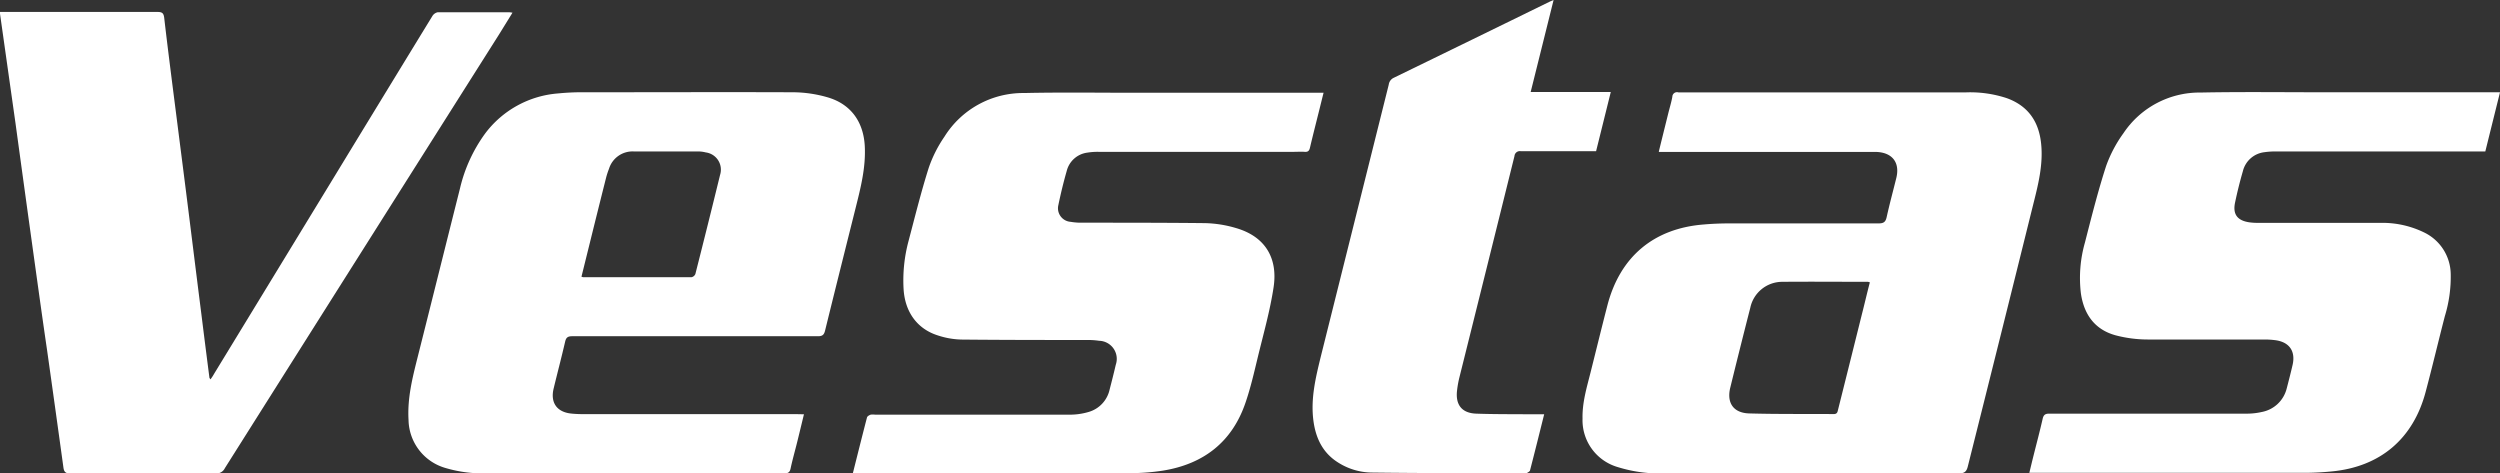 <svg xmlns="http://www.w3.org/2000/svg" id="Layer_1" data-name="Layer 1" viewBox="0 0 464.65 87.98"><rect x="0" y="0" width="464.65" height="87.98" fill="#333333" stroke="none"/><defs><style>.cls-1{fill:#fff;}</style></defs><path class="cls-1" d="M308.32,28.12c.6-2.45,1.18-4.78,1.76-7.12.25-1,.56-2,.74-3a.87.87,0,0,1,1.13-.83,1.22,1.22,0,0,0,.27,0H365.4A21.71,21.71,0,0,1,373,18.25c3.9,1.42,5.9,4.27,6.35,8.32s-.57,7.9-1.54,11.76q-6,24.2-12.08,48.39c-.25,1-.68,1.26-1.66,1.26q-27.18,0-54.37,0a26.55,26.55,0,0,1-9-1.16,9.07,9.07,0,0,1-6.57-9c-.07-3,.77-5.74,1.48-8.56,1.05-4.18,2.07-8.36,3.15-12.54,2.35-9,8.6-14.28,17.92-15,1.49-.13,3-.19,4.5-.2,9.32,0,18.64,0,28,0,.92,0,1.27-.28,1.47-1.15.54-2.45,1.2-4.87,1.8-7.3.69-2.83-.71-4.69-3.64-4.83-.95,0-1.9,0-2.85,0H308.32Zm39.21,24.36a1.82,1.82,0,0,0-.35-.1c-5.33,0-10.67-.05-16,0a6.07,6.07,0,0,0-5.87,4.82q-1.9,7.41-3.72,14.84c-.7,2.83.58,4.72,3.52,4.8,5.24.15,10.48.08,15.72.12.68,0,.7-.46.81-.89q2.21-8.81,4.4-17.61C346.54,56.51,347,54.5,347.53,52.48Z"></path><path class="cls-1" d="M149.42,77c-.45,1.87-.85,3.52-1.26,5.18s-.87,3.25-1.22,4.89c-.15.74-.49.91-1.18.9-3.5,0-7,0-10.49,0H90.66a24.56,24.56,0,0,1-7.9-1,9.47,9.47,0,0,1-6.83-8.93c-.23-4,.7-7.71,1.65-11.49,2.65-10.51,5.26-21,7.92-31.56a28.23,28.23,0,0,1,4.68-10.19,18.74,18.74,0,0,1,13.61-7.44,43.79,43.79,0,0,1,4.86-.21c13,0,25.94-.05,38.91,0a23.49,23.49,0,0,1,6.23.93c4.36,1.26,6.71,4.57,6.94,9.11.2,4-.78,7.77-1.73,11.57-1.89,7.55-3.79,15.11-5.65,22.68-.19.76-.47,1.06-1.33,1.05-15.21,0-30.42,0-45.62,0-.82,0-1.17.19-1.36,1-.67,2.91-1.44,5.81-2.14,8.72-.64,2.65.62,4.4,3.32,4.66.7.07,1.41.1,2.11.1q19.83,0,39.65,0ZM108.07,51.43a2.18,2.18,0,0,0,.32.09c6.72,0,13.43,0,20.14,0a1,1,0,0,0,.71-.59q2.34-9.2,4.59-18.41a3.23,3.23,0,0,0-2.65-4.19,5.77,5.77,0,0,0-1.36-.18q-6,0-12,0a4.57,4.57,0,0,0-4.63,3.22,13.82,13.82,0,0,0-.54,1.65q-1.31,5.2-2.6,10.41Z"></path><path class="cls-1" d="M0,2.22H1.07c9.39,0,18.77,0,28.15,0,.86,0,1.19.16,1.3,1.1.72,6.23,1.53,12.45,2.32,18.67s1.56,12.19,2.32,18.29,1.51,12.14,2.28,18.21q.73,5.88,1.49,11.75s.06.09.19.27c.24-.34.46-.64.65-1L62.56,32.14Q71.44,17.56,80.35,3a1.53,1.53,0,0,1,1-.72c4.45,0,8.89,0,13.34,0a5.19,5.19,0,0,1,.56.08l-2.47,4Q67.28,46.64,41.8,87a1.74,1.74,0,0,1-1.67,1q-13.51,0-27,0c-.86,0-1.22-.2-1.34-1.1Q10.29,76,8.76,65.15c-1-6.81-1.93-13.62-2.88-20.44q-1.51-10.89-3-21.81Q1.44,12.73,0,2.55A3,3,0,0,1,0,2.22Z"></path><path class="cls-1" d="M464.65,17.15c-.92,3.72-1.82,7.32-2.73,11H422.86a13.49,13.49,0,0,0-2,.14,4.67,4.67,0,0,0-4,3.53q-.84,2.9-1.46,5.87c-.44,2.15.44,3.3,2.65,3.63a11.34,11.34,0,0,0,1.65.1c7.63,0,15.27,0,22.9,0a17.65,17.65,0,0,1,8,1.81,8.71,8.71,0,0,1,4.89,7.66,25,25,0,0,1-1.09,7.87c-1.21,4.68-2.32,9.38-3.55,14-2.3,8.78-8.44,14-17.48,14.86-1.7.17-3.42.26-5.14.26q-24.82,0-49.67,0h-1.39c.25-1,.46-1.91.68-2.79.6-2.4,1.24-4.8,1.79-7.21.16-.74.45-1,1.22-1,3,0,6.07,0,9.1,0q13.71,0,27.42,0a12.58,12.58,0,0,0,3-.31A5.89,5.89,0,0,0,425,72.23c.38-1.45.75-2.9,1.09-4.36.61-2.6-.59-4.32-3.26-4.65a15.47,15.47,0,0,0-1.92-.12c-7.24,0-14.48,0-21.71,0a23.59,23.59,0,0,1-6-.78c-3.86-1.06-5.87-3.87-6.44-7.76a24,24,0,0,1,.74-9.46c1.22-4.76,2.42-9.54,3.93-14.21a24.26,24.26,0,0,1,3.24-6.14A17,17,0,0,1,409,17.2c7.6-.15,15.2-.05,22.81-.05h32.86Z"></path><path class="cls-1" d="M158.5,88c.91-3.61,1.75-7,2.64-10.41.06-.23.42-.43.68-.52a2.77,2.77,0,0,1,.82,0c12,0,24,0,36.06,0a12.27,12.27,0,0,0,3.62-.5,5.57,5.57,0,0,0,3.91-4.15c.4-1.54.79-3.08,1.15-4.63a3.36,3.36,0,0,0-3.07-4.45,14.79,14.79,0,0,0-2.2-.15c-7.82,0-15.64,0-23.46-.08a15.1,15.1,0,0,1-4.41-.79c-3.82-1.23-6.06-4.4-6.3-8.61a28.18,28.18,0,0,1,.92-8.91c1.2-4.54,2.33-9.12,3.75-13.6a23.86,23.86,0,0,1,2.92-5.79,17.24,17.24,0,0,1,14.84-8.12c6.71-.15,13.43-.05,20.15-.05H246c-.28,1.09-.52,2.09-.77,3.09-.59,2.37-1.2,4.74-1.76,7.12-.14.58-.36.82-1,.77s-1.29,0-1.93,0H204.18a12.29,12.29,0,0,0-2.1.15,4.55,4.55,0,0,0-3.82,3.41c-.6,2.09-1.11,4.2-1.55,6.32A2.53,2.53,0,0,0,199,41.23a11.22,11.22,0,0,0,1.92.16c7.67,0,15.34,0,23,.08a21.79,21.79,0,0,1,5.78.91c5.61,1.62,7.83,5.76,7,11.07-.66,4.34-1.87,8.59-2.91,12.87-.69,2.85-1.34,5.72-2.29,8.49-2.49,7.34-7.8,11.44-15.36,12.66a40.41,40.41,0,0,1-6.41.47q-25,.06-49.95,0Z"></path><path class="cls-1" d="M287,77c-.89,3.57-1.74,7-2.63,10.43-.05.21-.4.36-.62.52,0,0-.12,0-.18,0-9.53,0-19.07,0-28.61-.12A11.91,11.91,0,0,1,248.76,86c-2.88-1.78-4.2-4.5-4.64-7.75-.55-4.1.39-8,1.37-12Q251.8,41,258.11,15.74a1.64,1.64,0,0,1,.89-1.26Q273.53,7.41,288.05.3c.16-.08.33-.14.7-.3-1.43,5.76-2.83,11.36-4.26,17.1h14.89l-2.73,11h-1c-4.33,0-8.65,0-13,0a1,1,0,0,0-1.17.91q-5.1,20.57-10.23,41.11a19.26,19.26,0,0,0-.45,2.52c-.29,2.63.93,4.15,3.58,4.24,3.31.12,6.62.09,9.93.12C285.17,77,286,77,287,77Z"></path></svg>